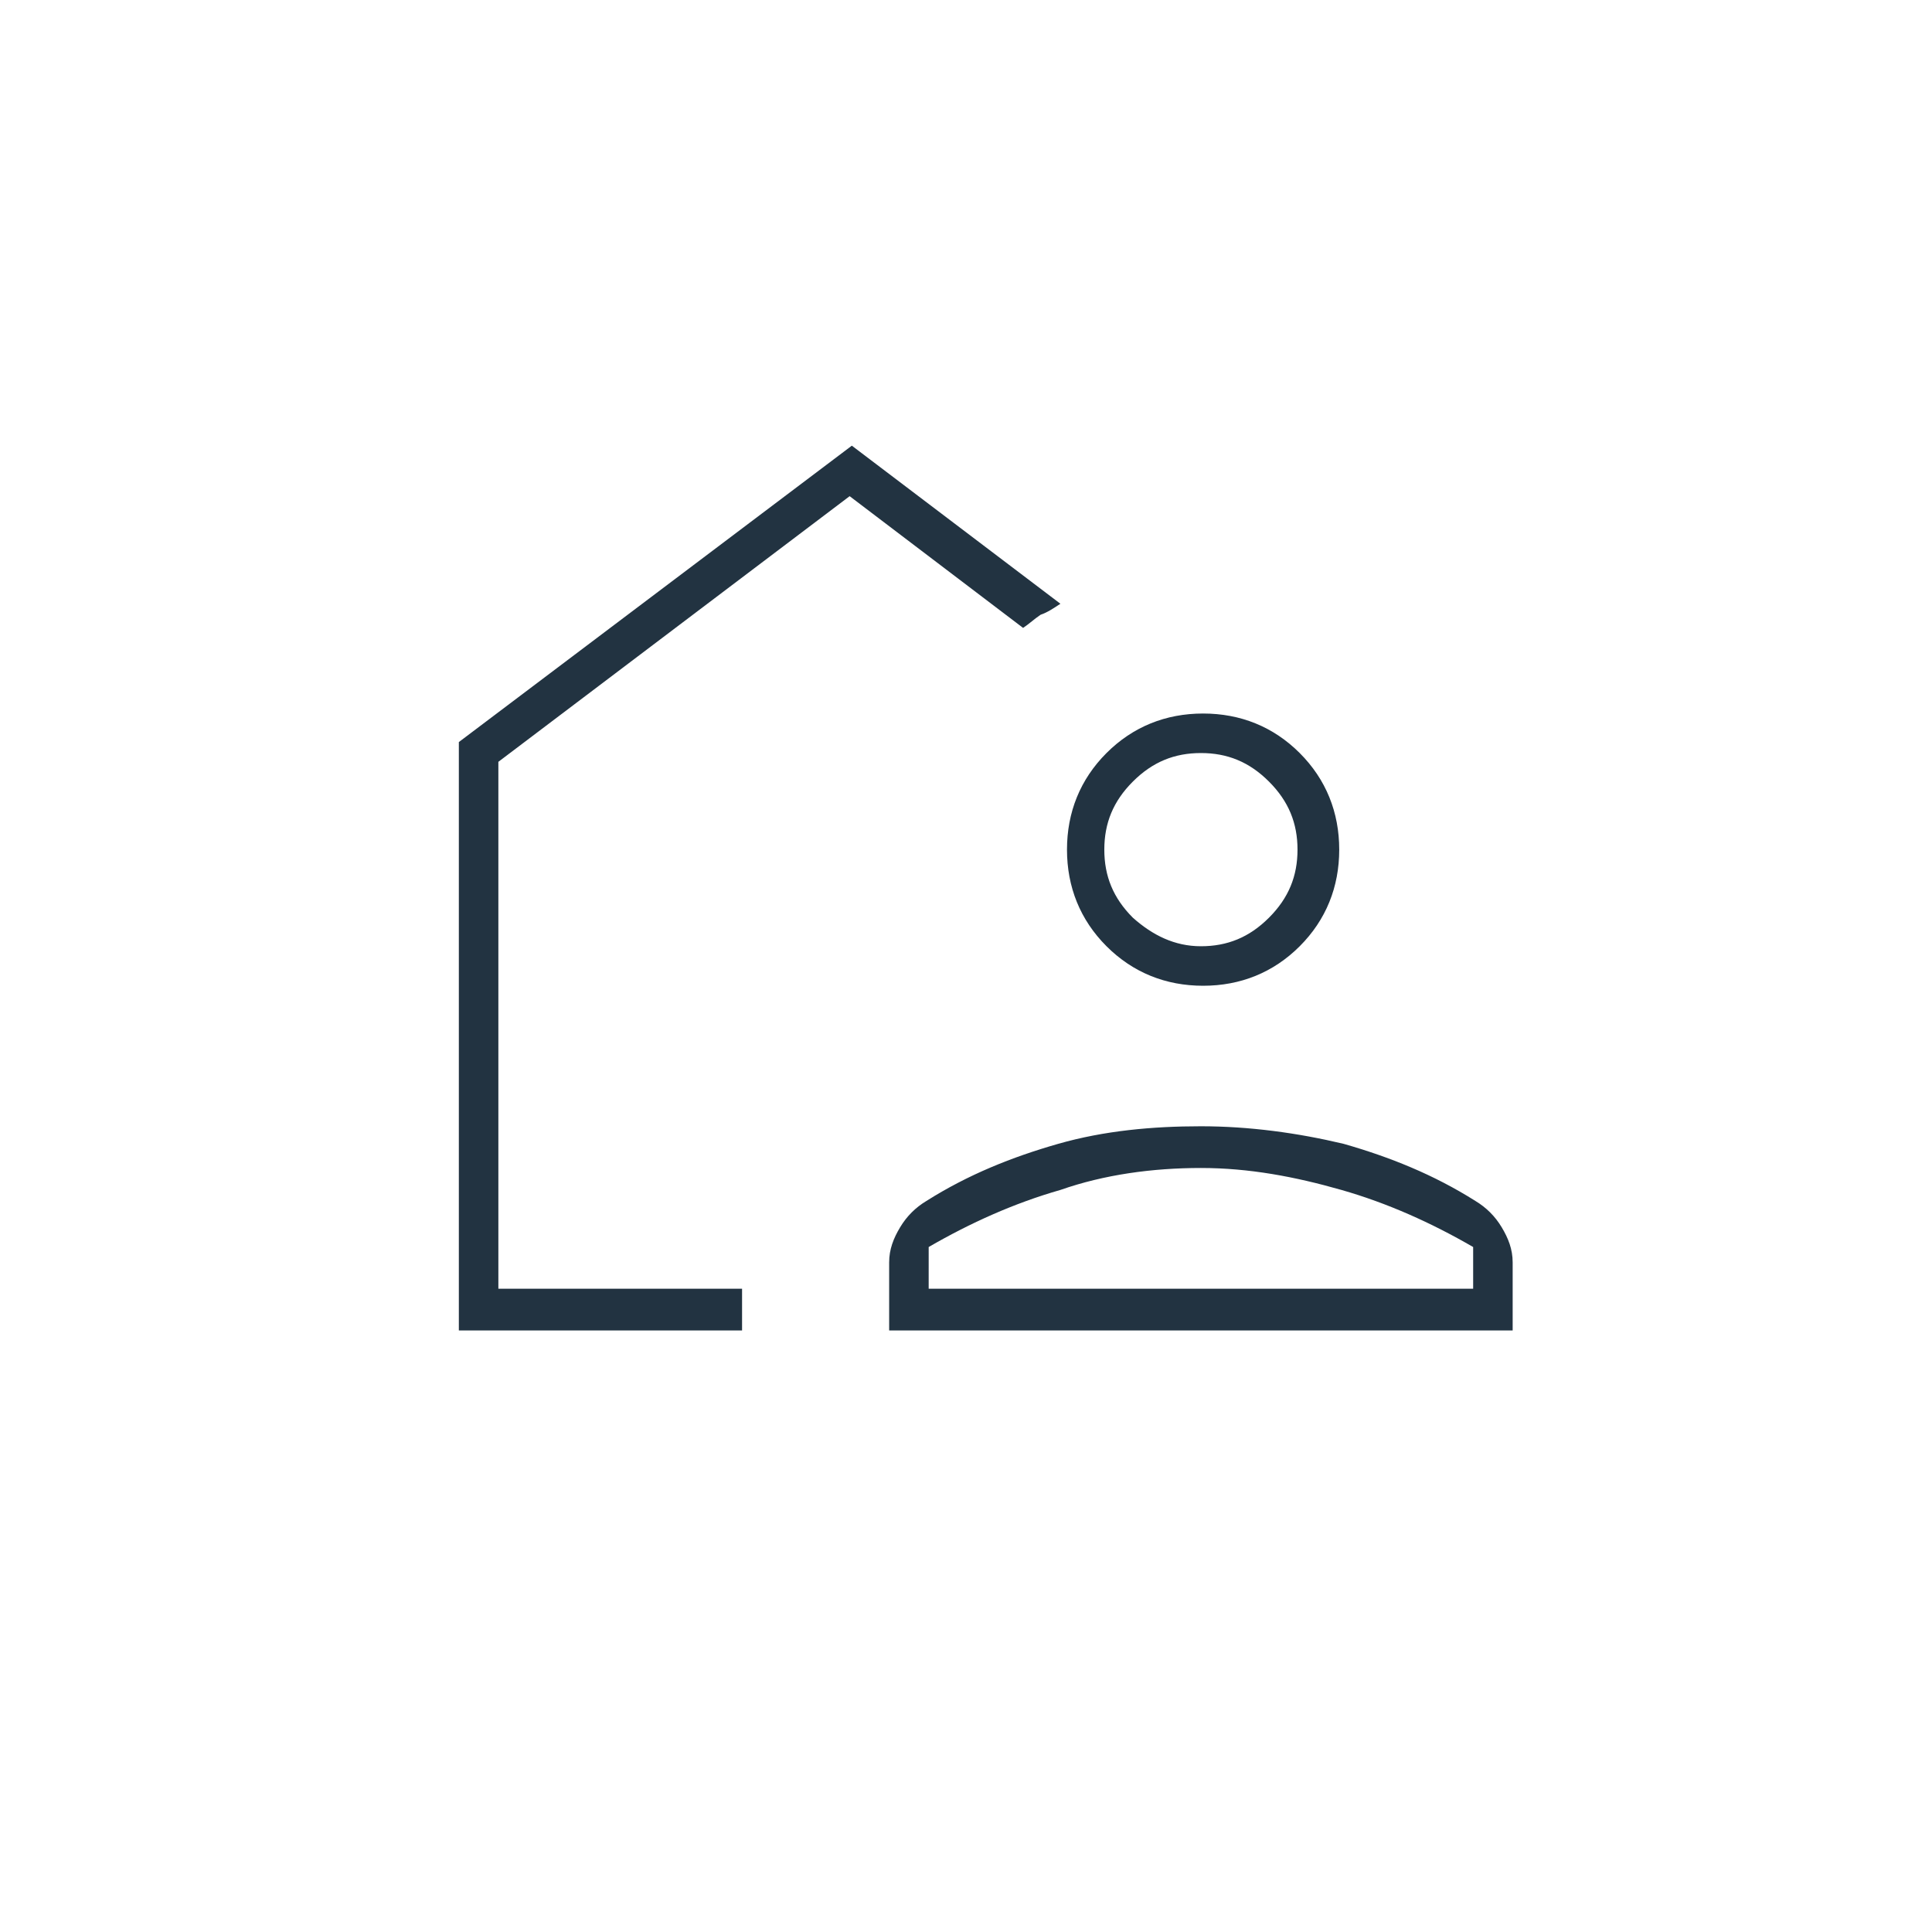<?xml version="1.0" encoding="utf-8"?>
<!-- Generator: Adobe Illustrator 28.3.0, SVG Export Plug-In . SVG Version: 6.00 Build 0)  -->
<svg version="1.1" id="Layer_1" xmlns="http://www.w3.org/2000/svg" xmlns:xlink="http://www.w3.org/1999/xlink" x="0px" y="0px"
	 viewBox="0 0 88 88" style="enable-background:new 0 0 88 88;" xml:space="preserve">
<style type="text/css">
	.st0{fill:#223341;}
</style>
<g>
	<path class="st0" d="M20.9,60.6V33.8l17.9-13.5l9.5,7.2c-0.3,0.2-0.6,0.4-0.9,0.5c-0.3,0.2-0.5,0.4-0.8,0.6l-7.9-6l-16,12.1v24
		h11.1v1.9C33.8,60.6,20.9,60.6,20.9,60.6z M40.5,60.6v-3.1c0-0.6,0.2-1.1,0.5-1.6s0.7-0.9,1.2-1.2c1.9-1.2,3.9-2,6-2.6
		s4.3-0.8,6.5-0.8s4.4,0.3,6.5,0.8c2.1,0.6,4.1,1.4,6,2.6c0.5,0.3,0.9,0.7,1.2,1.2c0.3,0.5,0.5,1,0.5,1.6v3.1H40.5z M42.3,58.7h24.8
		v-1.9c-1.9-1.1-3.9-2-6-2.6s-4.2-1-6.4-1s-4.4,0.3-6.4,1c-2.1,0.6-4.1,1.5-6,2.6C42.3,56.8,42.3,58.7,42.3,58.7z M54.8,44.9
		c-1.7,0-3.2-0.6-4.4-1.8s-1.8-2.7-1.8-4.4s0.6-3.2,1.8-4.4s2.7-1.8,4.4-1.8s3.2,0.6,4.4,1.8S61,37,61,38.7s-0.6,3.2-1.8,4.4
		C58,44.3,56.5,44.9,54.8,44.9z M54.7,43.1c1.2,0,2.2-0.4,3.1-1.3c0.9-0.9,1.3-1.9,1.3-3.1s-0.4-2.2-1.3-3.1
		c-0.9-0.9-1.9-1.3-3.1-1.3s-2.2,0.4-3.1,1.3c-0.9,0.9-1.3,1.9-1.3,3.1s0.4,2.2,1.3,3.1C52.5,42.6,53.5,43.1,54.7,43.1z"/>
</g>
</svg>
